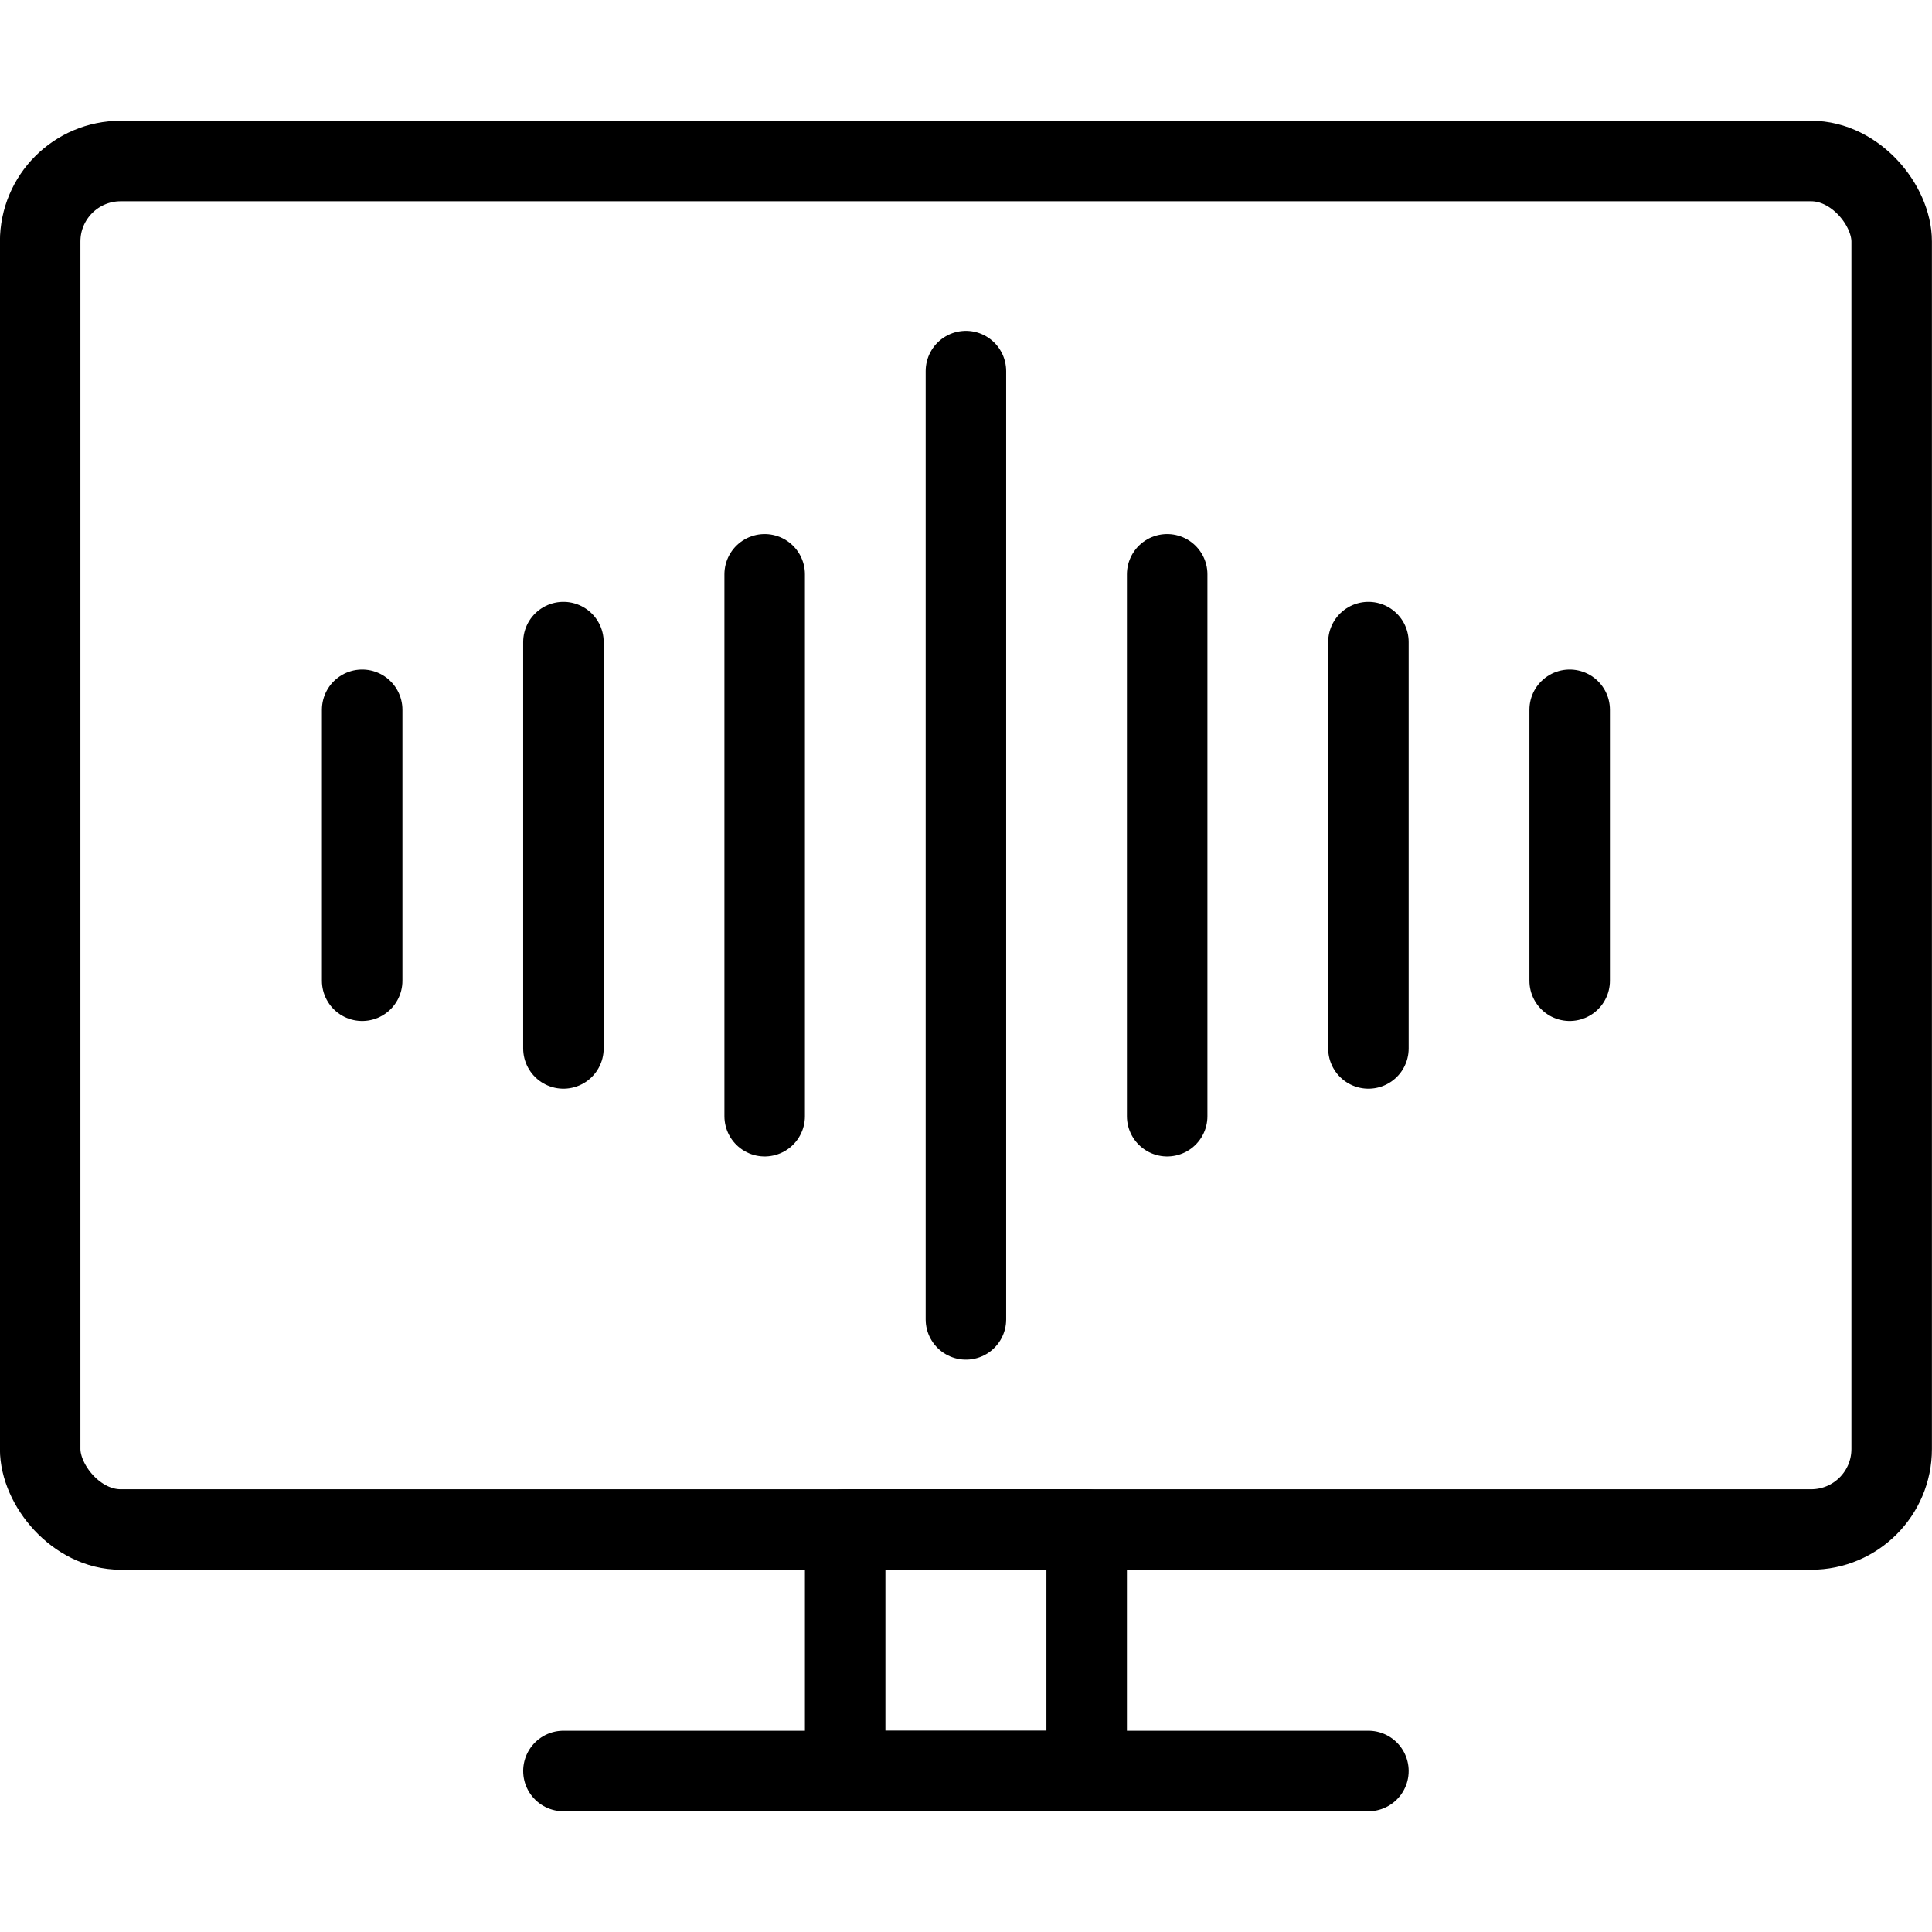 <svg xmlns="http://www.w3.org/2000/svg" viewBox="0 0 24 24"><g transform="matrix(1,0,0,1,0,0)"><defs><style>.a{fill:none;stroke:#000000;stroke-linecap:round;stroke-linejoin:round;}</style></defs><line class="a" x1="4.499" y1="8.817" x2="4.499" y2="12.183"></line><line class="a" x1="6.999" y1="7.976" x2="6.999" y2="13.024"></line><line class="a" x1="9.499" y1="7.134" x2="9.499" y2="13.866"></line><line class="a" x1="19.499" y1="8.817" x2="19.499" y2="12.183"></line><line class="a" x1="16.999" y1="7.976" x2="16.999" y2="13.024"></line><line class="a" x1="14.499" y1="7.134" x2="14.499" y2="13.866"></line><line class="a" x1="11.999" y1="4.61" x2="11.999" y2="16.39"></line><rect class="a" x="0.499" y="2" width="23" height="17" rx="1"></rect><rect class="a" x="10.499" y="19" width="3" height="3"></rect><line class="a" x1="6.999" y1="22" x2="16.999" y2="22"></line></g></svg>